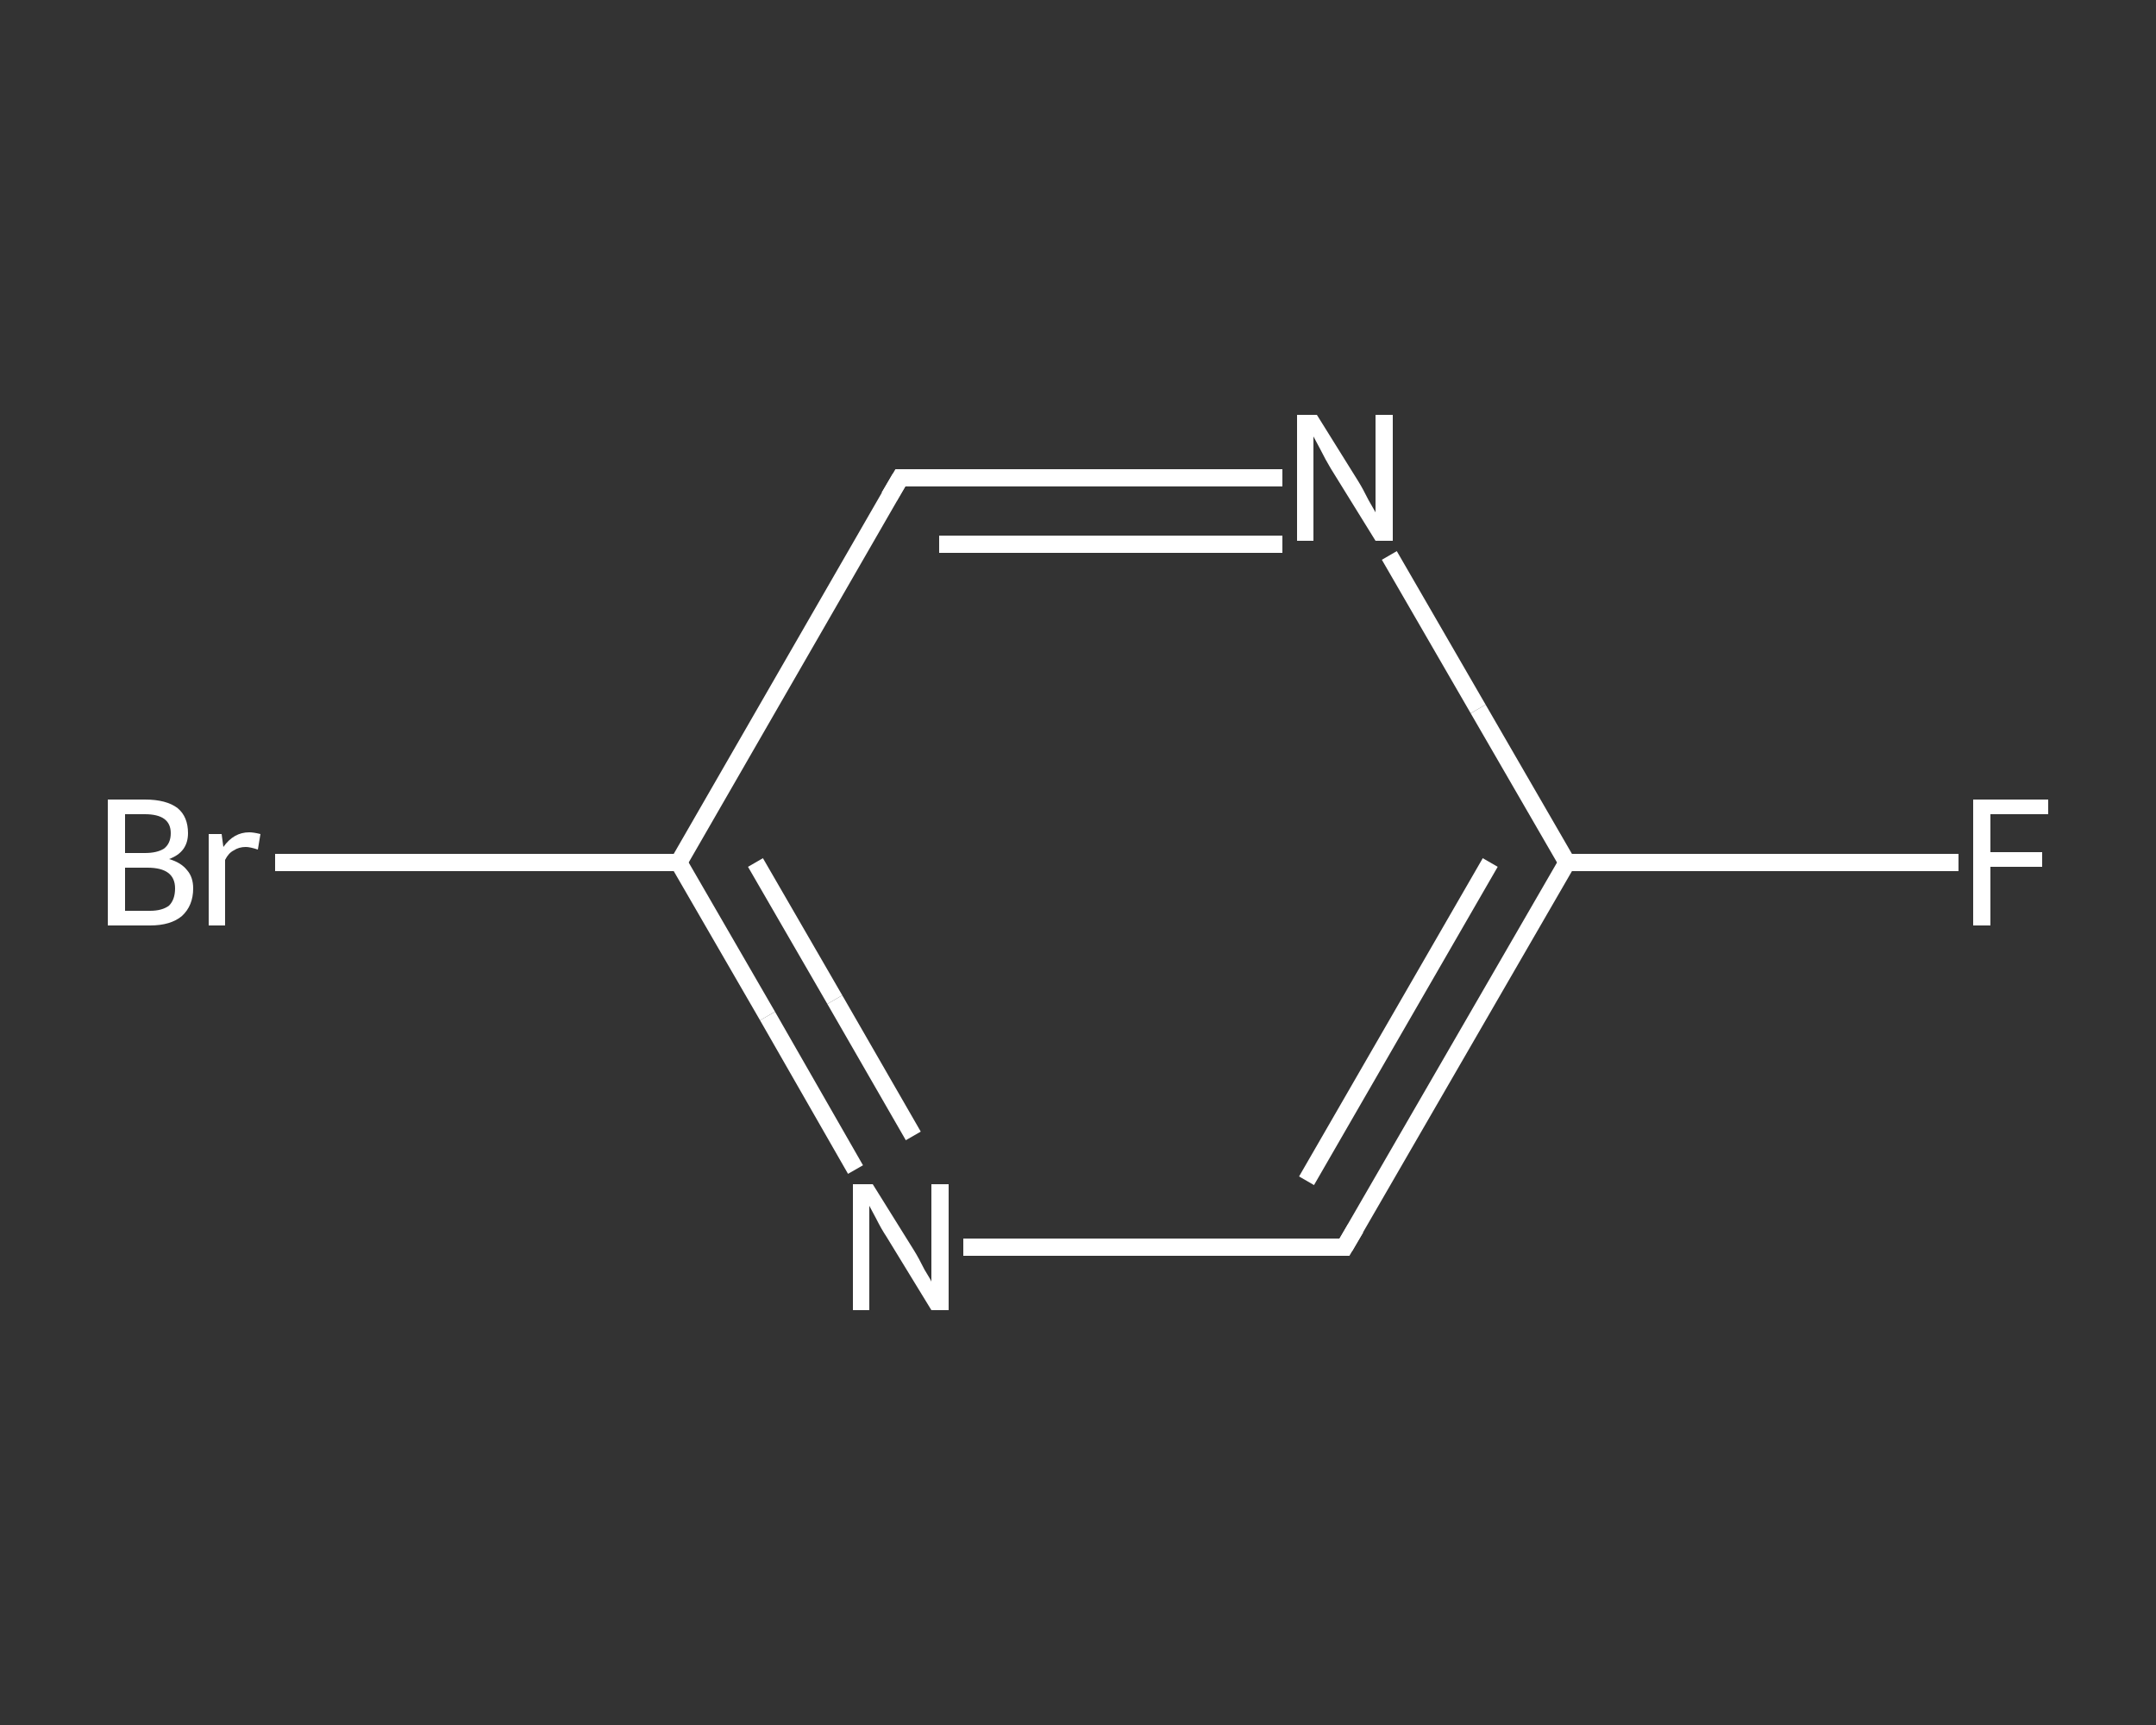 <?xml version='1.0' encoding='iso-8859-1'?>
<svg version='1.1' baseProfile='full'
              xmlns='http://www.w3.org/2000/svg'
                      xmlns:rdkit='http://www.rdkit.org/xml'
                      xmlns:xlink='http://www.w3.org/1999/xlink'
                  xml:space='preserve'
width='250px' height='200px' viewBox='0 0 250 200'>
<rect x="0" y="0" width="250" height="200" fill="#333333" stroke="none"/>
<!-- END OF HEADER -->
<rect style='opacity:1.0;fill:transparent;stroke:none' width='250.0' height='200.0' x='0.0' y='0.0'> </rect>
<path class='bond-0 atom-0 atom-1' d='M 227.1,100.0 L 204.4,100.0' style='fill:none;fill-rule:evenodd;stroke:#FFFFFF;stroke-width:2.0px;stroke-linecap:butt;stroke-linejoin:miter;stroke-opacity:1' />
<path class='bond-0 atom-0 atom-1' d='M 204.4,100.0 L 181.7,100.0' style='fill:none;fill-rule:evenodd;stroke:#FFFFFF;stroke-width:2.0px;stroke-linecap:butt;stroke-linejoin:miter;stroke-opacity:1' />
<path class='bond-1 atom-1 atom-2' d='M 181.7,100.0 L 155.9,144.6' style='fill:none;fill-rule:evenodd;stroke:#FFFFFF;stroke-width:2.0px;stroke-linecap:butt;stroke-linejoin:miter;stroke-opacity:1' />
<path class='bond-1 atom-1 atom-2' d='M 172.8,100.0 L 151.5,136.9' style='fill:none;fill-rule:evenodd;stroke:#FFFFFF;stroke-width:2.0px;stroke-linecap:butt;stroke-linejoin:miter;stroke-opacity:1' />
<path class='bond-2 atom-2 atom-3' d='M 155.9,144.6 L 133.8,144.6' style='fill:none;fill-rule:evenodd;stroke:#FFFFFF;stroke-width:2.0px;stroke-linecap:butt;stroke-linejoin:miter;stroke-opacity:1' />
<path class='bond-2 atom-2 atom-3' d='M 133.8,144.6 L 111.7,144.6' style='fill:none;fill-rule:evenodd;stroke:#FFFFFF;stroke-width:2.0px;stroke-linecap:butt;stroke-linejoin:miter;stroke-opacity:1' />
<path class='bond-3 atom-3 atom-4' d='M 99.2,135.6 L 89.0,117.8' style='fill:none;fill-rule:evenodd;stroke:#FFFFFF;stroke-width:2.0px;stroke-linecap:butt;stroke-linejoin:miter;stroke-opacity:1' />
<path class='bond-3 atom-3 atom-4' d='M 89.0,117.8 L 78.7,100.0' style='fill:none;fill-rule:evenodd;stroke:#FFFFFF;stroke-width:2.0px;stroke-linecap:butt;stroke-linejoin:miter;stroke-opacity:1' />
<path class='bond-3 atom-3 atom-4' d='M 105.9,131.7 L 96.8,115.9' style='fill:none;fill-rule:evenodd;stroke:#FFFFFF;stroke-width:2.0px;stroke-linecap:butt;stroke-linejoin:miter;stroke-opacity:1' />
<path class='bond-3 atom-3 atom-4' d='M 96.8,115.9 L 87.6,100.0' style='fill:none;fill-rule:evenodd;stroke:#FFFFFF;stroke-width:2.0px;stroke-linecap:butt;stroke-linejoin:miter;stroke-opacity:1' />
<path class='bond-4 atom-4 atom-5' d='M 78.7,100.0 L 55.3,100.0' style='fill:none;fill-rule:evenodd;stroke:#FFFFFF;stroke-width:2.0px;stroke-linecap:butt;stroke-linejoin:miter;stroke-opacity:1' />
<path class='bond-4 atom-4 atom-5' d='M 55.3,100.0 L 31.9,100.0' style='fill:none;fill-rule:evenodd;stroke:#FFFFFF;stroke-width:2.0px;stroke-linecap:butt;stroke-linejoin:miter;stroke-opacity:1' />
<path class='bond-5 atom-4 atom-6' d='M 78.7,100.0 L 104.4,55.4' style='fill:none;fill-rule:evenodd;stroke:#FFFFFF;stroke-width:2.0px;stroke-linecap:butt;stroke-linejoin:miter;stroke-opacity:1' />
<path class='bond-6 atom-6 atom-7' d='M 104.4,55.4 L 126.6,55.4' style='fill:none;fill-rule:evenodd;stroke:#FFFFFF;stroke-width:2.0px;stroke-linecap:butt;stroke-linejoin:miter;stroke-opacity:1' />
<path class='bond-6 atom-6 atom-7' d='M 126.6,55.4 L 148.7,55.4' style='fill:none;fill-rule:evenodd;stroke:#FFFFFF;stroke-width:2.0px;stroke-linecap:butt;stroke-linejoin:miter;stroke-opacity:1' />
<path class='bond-6 atom-6 atom-7' d='M 108.9,63.1 L 128.8,63.1' style='fill:none;fill-rule:evenodd;stroke:#FFFFFF;stroke-width:2.0px;stroke-linecap:butt;stroke-linejoin:miter;stroke-opacity:1' />
<path class='bond-6 atom-6 atom-7' d='M 128.8,63.1 L 148.7,63.1' style='fill:none;fill-rule:evenodd;stroke:#FFFFFF;stroke-width:2.0px;stroke-linecap:butt;stroke-linejoin:miter;stroke-opacity:1' />
<path class='bond-7 atom-7 atom-1' d='M 161.1,64.4 L 171.4,82.2' style='fill:none;fill-rule:evenodd;stroke:#FFFFFF;stroke-width:2.0px;stroke-linecap:butt;stroke-linejoin:miter;stroke-opacity:1' />
<path class='bond-7 atom-7 atom-1' d='M 171.4,82.2 L 181.7,100.0' style='fill:none;fill-rule:evenodd;stroke:#FFFFFF;stroke-width:2.0px;stroke-linecap:butt;stroke-linejoin:miter;stroke-opacity:1' />
<path d='M 157.2,142.4 L 155.9,144.6 L 154.8,144.6' style='fill:none;stroke:#FFFFFF;stroke-width:2.0px;stroke-linecap:butt;stroke-linejoin:miter;stroke-opacity:1;' />
<path d='M 103.1,57.6 L 104.4,55.4 L 105.5,55.4' style='fill:none;stroke:#FFFFFF;stroke-width:2.0px;stroke-linecap:butt;stroke-linejoin:miter;stroke-opacity:1;' />
<path class='atom-0' d='M 228.8 92.7
L 237.5 92.7
L 237.5 94.4
L 230.8 94.4
L 230.8 98.8
L 236.8 98.8
L 236.8 100.5
L 230.8 100.5
L 230.8 107.3
L 228.8 107.3
L 228.8 92.7
' fill='#FFFFFF'/>
<path class='atom-3' d='M 101.2 137.3
L 106.0 145.0
Q 106.5 145.8, 107.2 147.2
Q 108.0 148.5, 108.0 148.6
L 108.0 137.3
L 110.0 137.3
L 110.0 151.9
L 108.0 151.9
L 102.8 143.4
Q 102.2 142.5, 101.6 141.3
Q 101.0 140.2, 100.8 139.8
L 100.8 151.9
L 98.9 151.9
L 98.9 137.3
L 101.2 137.3
' fill='#FFFFFF'/>
<path class='atom-5' d='M 19.6 99.6
Q 21.0 100.0, 21.7 100.9
Q 22.4 101.7, 22.4 103.0
Q 22.4 105.0, 21.1 106.2
Q 19.8 107.3, 17.4 107.3
L 12.5 107.3
L 12.5 92.7
L 16.8 92.7
Q 19.3 92.7, 20.6 93.7
Q 21.8 94.7, 21.8 96.6
Q 21.8 98.8, 19.6 99.6
M 14.5 94.4
L 14.5 98.9
L 16.8 98.9
Q 18.2 98.9, 19.0 98.4
Q 19.8 97.8, 19.8 96.6
Q 19.8 94.4, 16.8 94.4
L 14.5 94.4
M 17.4 105.6
Q 18.8 105.6, 19.6 105.0
Q 20.3 104.3, 20.3 103.0
Q 20.3 101.8, 19.5 101.2
Q 18.7 100.6, 17.1 100.6
L 14.5 100.6
L 14.5 105.6
L 17.4 105.6
' fill='#FFFFFF'/>
<path class='atom-5' d='M 25.7 96.7
L 25.9 98.2
Q 27.1 96.5, 28.9 96.5
Q 29.4 96.5, 30.2 96.7
L 29.9 98.5
Q 29.0 98.2, 28.5 98.2
Q 27.7 98.2, 27.1 98.6
Q 26.5 98.9, 26.1 99.7
L 26.1 107.3
L 24.2 107.3
L 24.2 96.7
L 25.7 96.7
' fill='#FFFFFF'/>
<path class='atom-7' d='M 152.7 48.1
L 157.5 55.8
Q 158.0 56.6, 158.7 58.0
Q 159.5 59.4, 159.5 59.4
L 159.5 48.1
L 161.5 48.1
L 161.5 62.7
L 159.5 62.7
L 154.3 54.3
Q 153.7 53.3, 153.1 52.1
Q 152.5 51.0, 152.3 50.6
L 152.3 62.7
L 150.4 62.7
L 150.4 48.1
L 152.7 48.1
' fill='#FFFFFF'/>
</svg>
